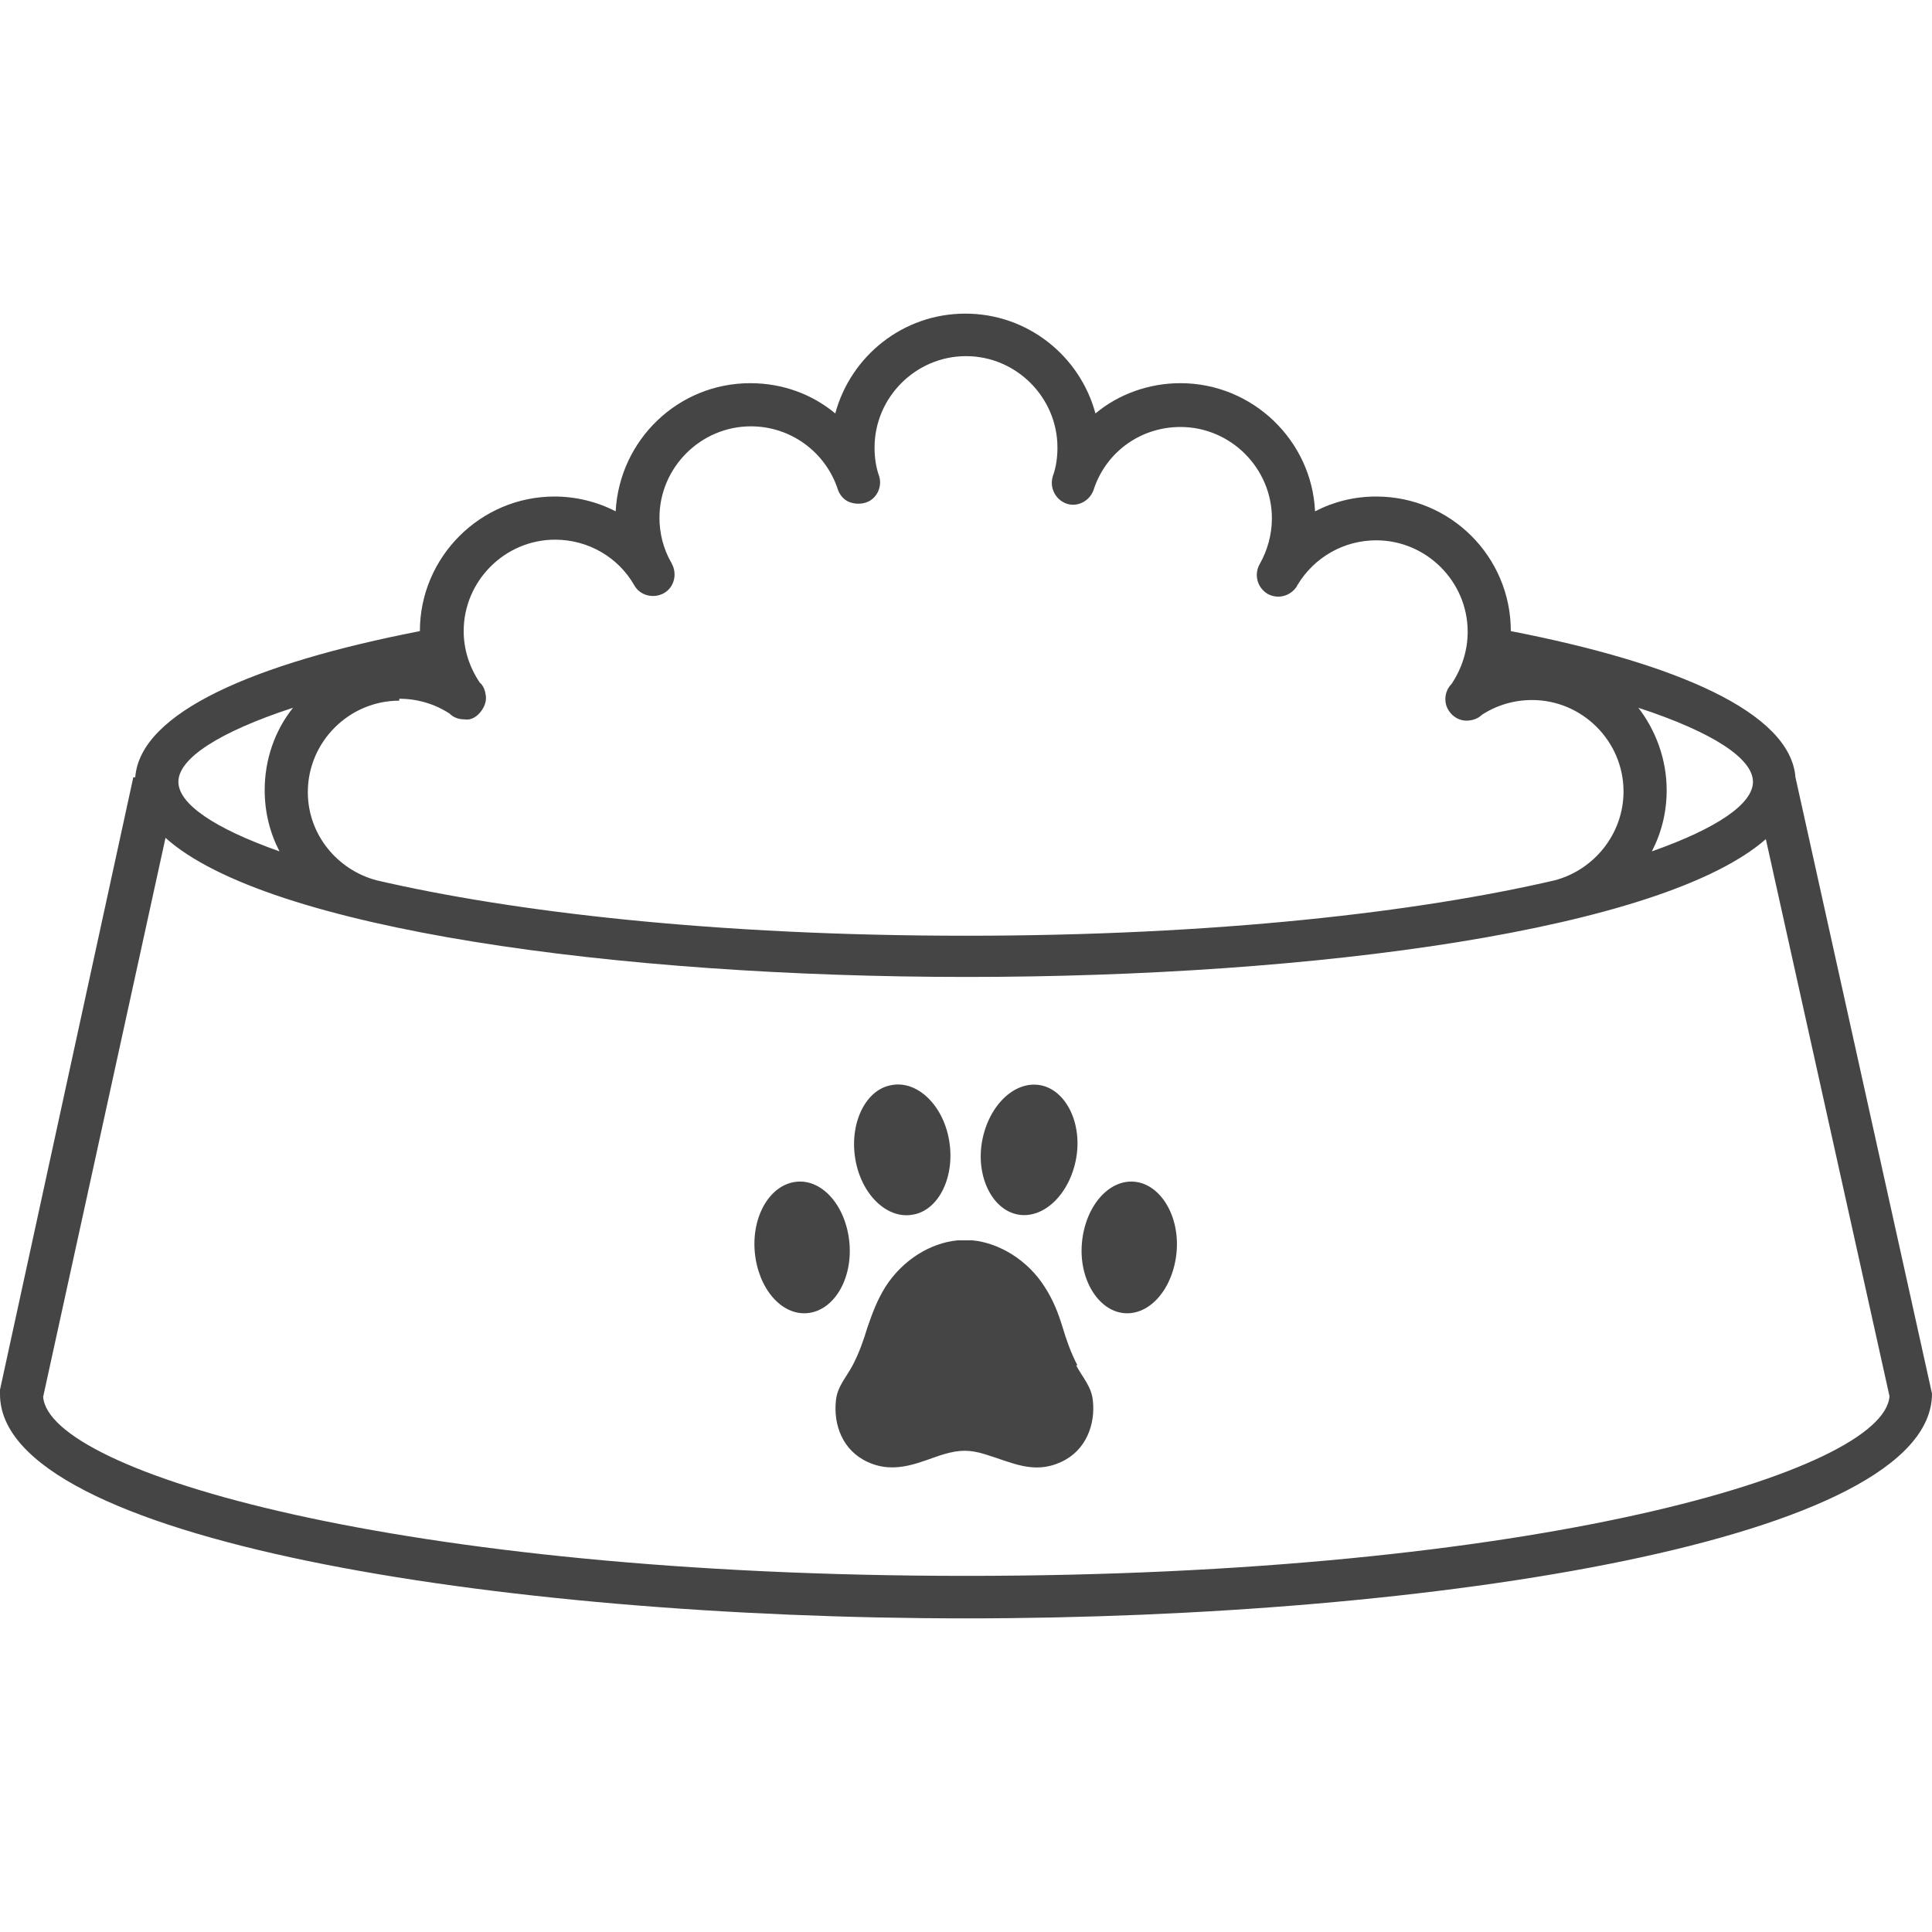 <svg xmlns="http://www.w3.org/2000/svg" id="Capa_19" data-name="Capa 19" viewBox="0 0 30 30"><defs><style>      .cls-1 {        fill: #454545;      }    </style></defs><path class="cls-1" d="M27.88,12.07c-.08-1.01-1.85-1.77-4.42-2.27h0c0-1.16-.94-2.09-2.09-2.09-.34,0-.66.08-.95.23-.05-1.1-.97-1.99-2.09-1.99-.49,0-.96.17-1.32.47-.24-.89-1.05-1.55-2.02-1.55s-1.78.66-2.02,1.55c-.36-.3-.82-.47-1.32-.47-1.12,0-2.03.88-2.09,1.99-.29-.15-.62-.23-.95-.23-1.15,0-2.09.94-2.09,2.09h0c-2.57.5-4.34,1.26-4.42,2.27h-.03S0,21.58,0,21.58v.07C0,23.91,7.73,25.13,15,25.13s15-1.22,15-3.49l-2.12-9.57h0ZM27.22,12.14c0,.34-.55.72-1.57,1.08.15-.29.23-.61.23-.95,0-.48-.17-.93-.44-1.28,1.16.38,1.78.79,1.78,1.15h0ZM6.2,10.85c.28,0,.55.08.78.23.06.06.14.09.23.09.11.02.21-.05.27-.14.05-.07.08-.16.06-.25-.01-.07-.04-.14-.09-.18-.16-.24-.25-.51-.25-.8,0-.78.64-1.42,1.42-1.42.51,0,.98.27,1.23.71.09.16.3.21.46.12.16-.09.21-.3.12-.46,0,0,0-.01-.01-.02-.12-.21-.18-.45-.18-.69,0-.78.64-1.42,1.42-1.42.62,0,1.16.4,1.35.98.03.09.1.17.19.2s.19.03.28-.01c.15-.07.22-.25.17-.4-.05-.14-.07-.29-.07-.44,0-.78.64-1.42,1.42-1.42s1.42.64,1.42,1.42c0,.15-.02.3-.07.44h0c-.06.18.04.37.21.43.17.06.36-.04.42-.21h0c.19-.59.73-.98,1.35-.98.78,0,1.42.64,1.42,1.42,0,.25-.07.5-.19.71-.09.16-.04.36.12.46.16.09.36.04.46-.12,0,0,0-.01.01-.02.26-.43.72-.69,1.22-.69.78,0,1.42.64,1.42,1.42,0,.29-.09.57-.25.81-.11.11-.13.29-.04.42.06.09.16.15.27.15.09,0,.18-.03.24-.09.23-.15.5-.23.78-.23.78,0,1.42.64,1.42,1.42,0,.66-.46,1.22-1.07,1.38-2.11.49-5.24.86-9.14.86s-7.04-.37-9.15-.86c-.61-.16-1.07-.71-1.07-1.37,0-.78.64-1.42,1.42-1.42h0ZM4.55,10.99c-.28.35-.44.8-.44,1.28,0,.34.08.66.23.95-1.02-.36-1.57-.74-1.57-1.08,0-.36.62-.77,1.78-1.15h0ZM15,24.47c-8.8,0-14.24-1.61-14.33-2.78l1.9-8.68c1.58,1.42,7.03,2.16,12.44,2.16s10.8-.73,12.41-2.14l1.92,8.65c-.08,1.17-5.52,2.79-14.33,2.79h0ZM17.62,18.35c-.41-.04-.77.39-.82.95-.05.56.25,1.05.65,1.09.41.04.77-.39.82-.95.05-.56-.25-1.05-.65-1.09ZM15.81,18.86c.4.07.8-.32.9-.87s-.16-1.07-.56-1.14c-.4-.07-.8.32-.9.87s.16,1.07.56,1.14ZM14.18,18.86c.4-.07.65-.59.56-1.14-.09-.56-.5-.95-.9-.87-.4.07-.65.59-.56,1.14.09.56.5.95.9.87ZM16.73,21.2c-.1-.19-.17-.39-.23-.59-.07-.23-.15-.43-.28-.63-.26-.41-.7-.68-1.12-.72h-.23c-.42.04-.85.3-1.12.72-.13.21-.2.4-.28.63-.06.2-.13.4-.23.59-.1.19-.24.33-.26.55-.04.37.1.77.49.95.45.21.85-.02,1.19-.12.24-.07.4-.07.63,0,.43.13.76.32,1.19.12.39-.18.53-.59.49-.95-.02-.22-.16-.36-.26-.55h.01ZM13.19,19.3c-.05-.56-.41-.99-.82-.95-.41.04-.7.53-.65,1.09.05.56.41.99.82.95.41-.04.7-.53.65-1.09Z"></path></svg>
